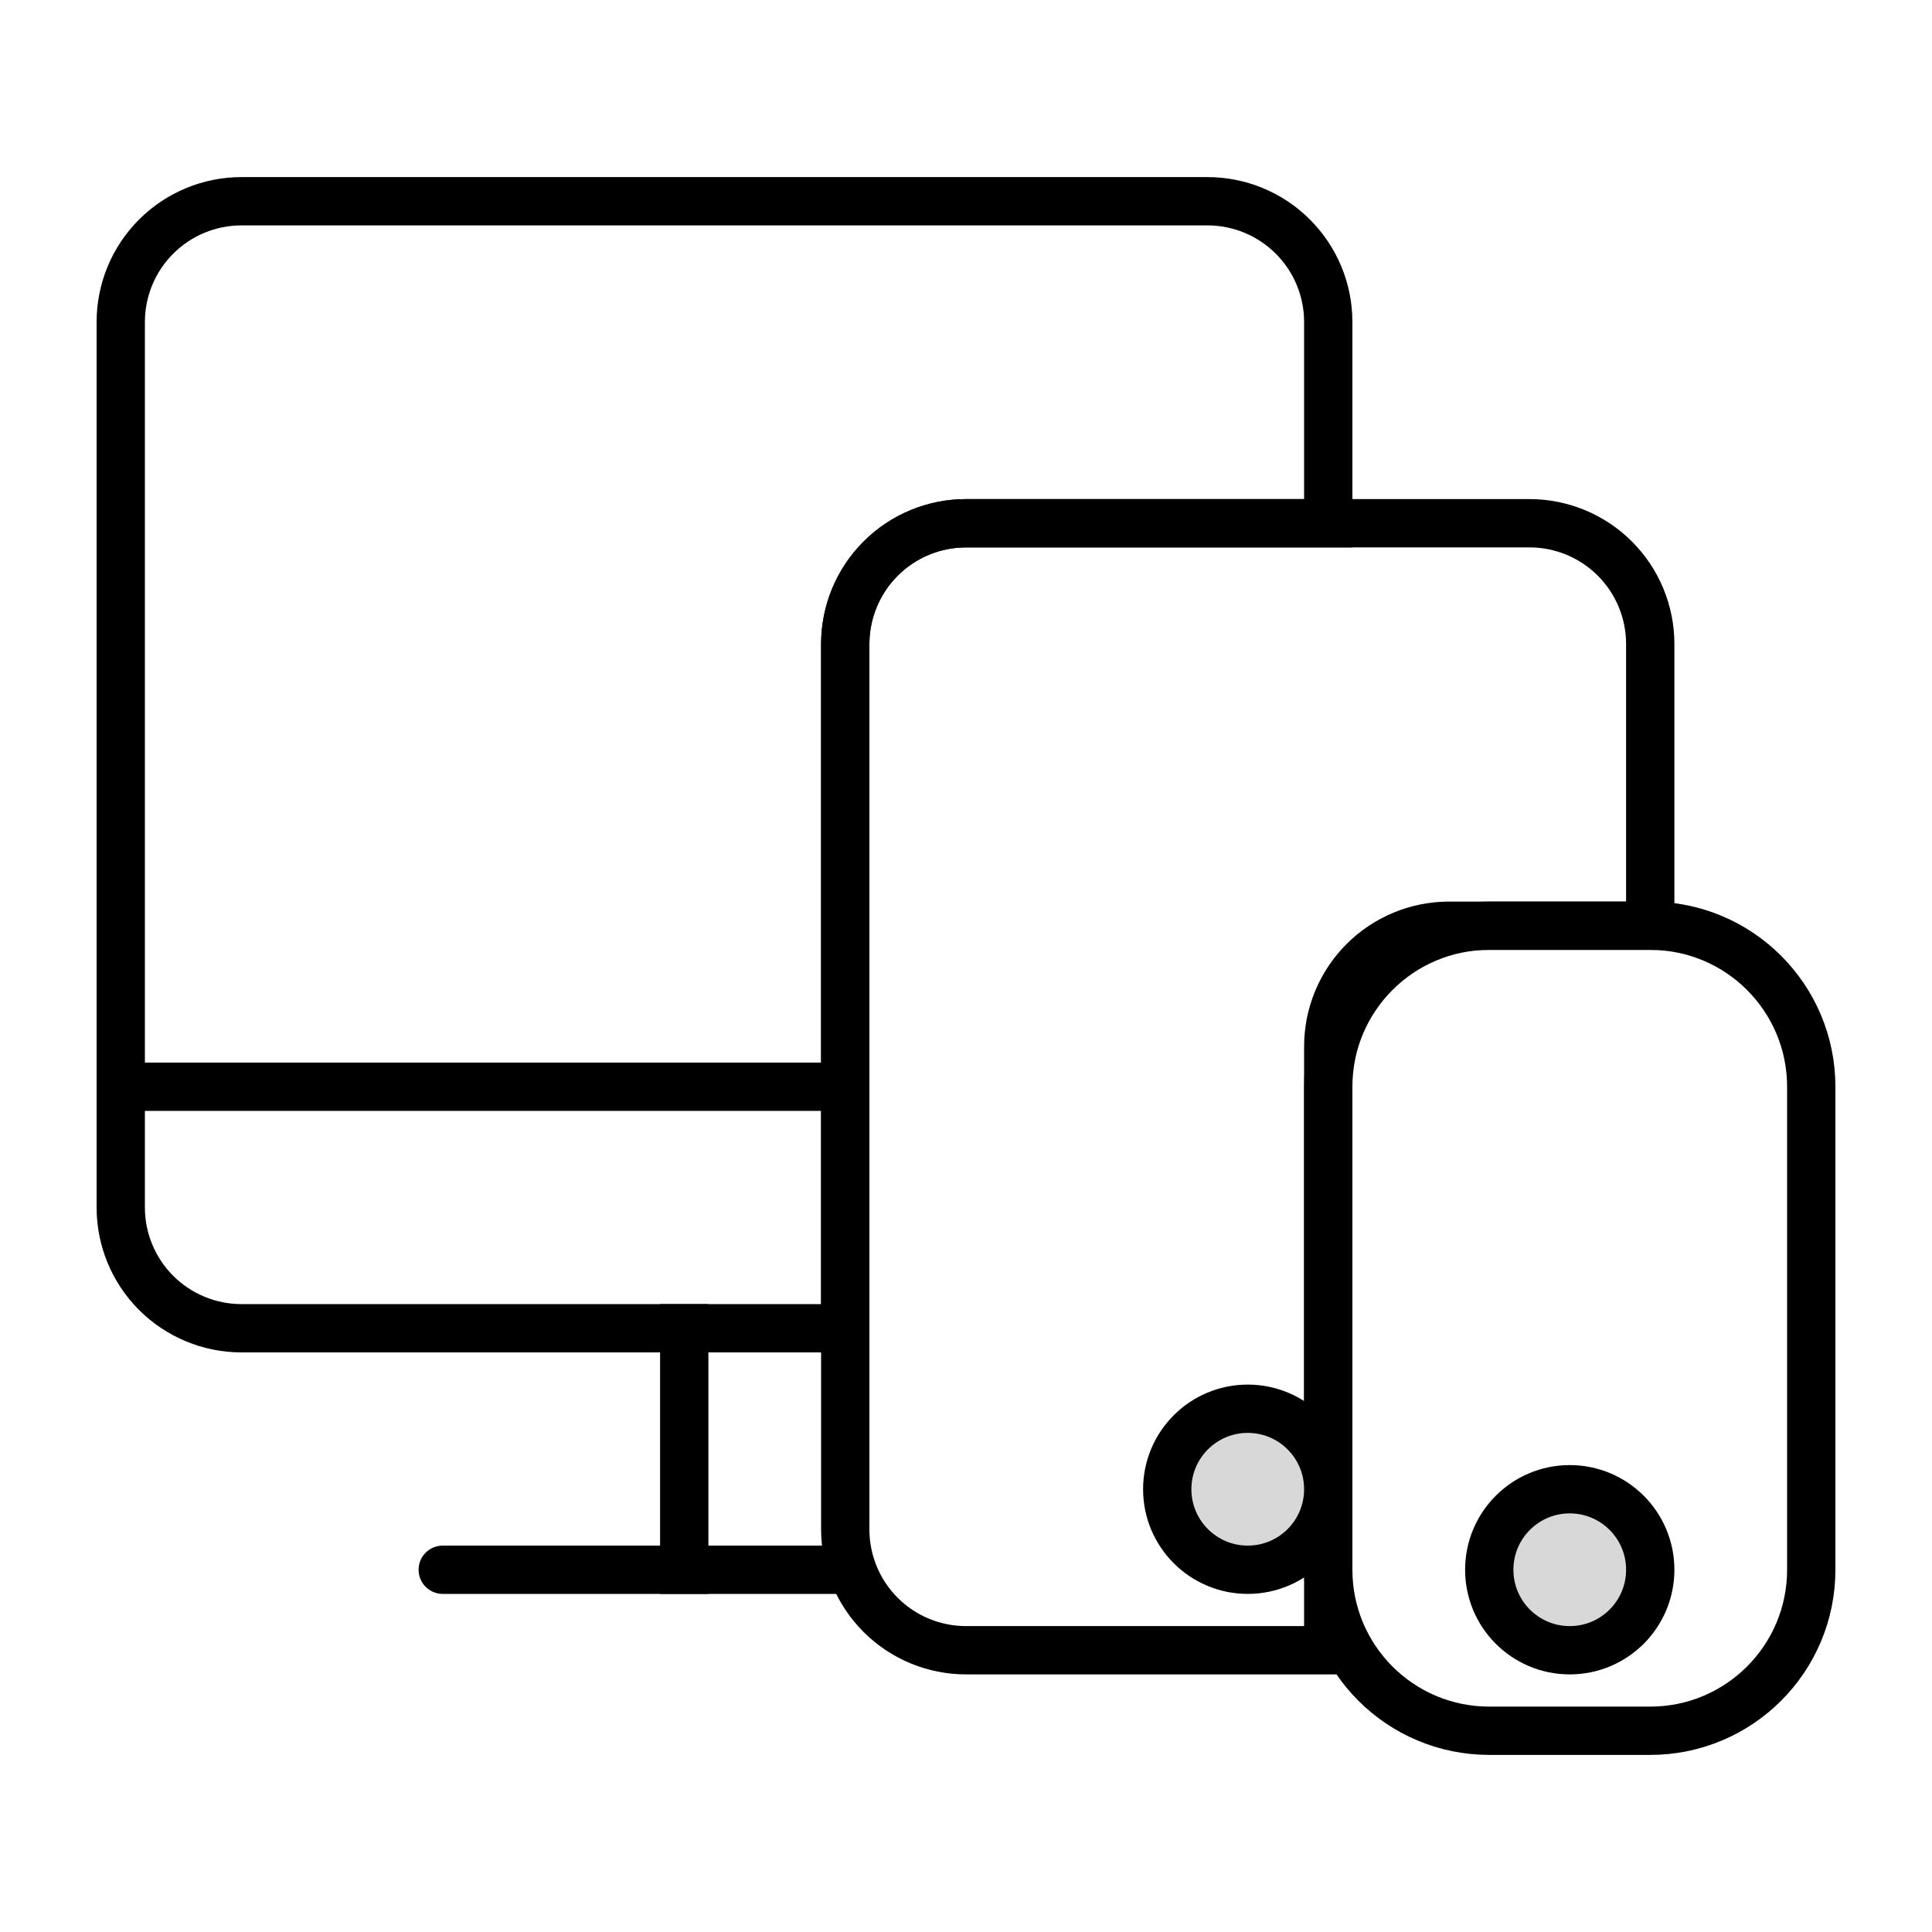 <svg width="80" height="80" viewBox="0 0 80 80" fill="none" xmlns="http://www.w3.org/2000/svg">
<path fill-rule="evenodd" clip-rule="evenodd" d="M55 21.667V13.333C55 12.007 54.473 10.735 53.535 9.798C52.598 8.86 51.326 8.333 50 8.333H10C8.674 8.333 7.402 8.86 6.464 9.798C5.527 10.735 5 12.007 5 13.333V50C5 51.326 5.527 52.598 6.464 53.535C7.402 54.473 8.674 55 10 55H35V26.667C35 25.34 35.527 24.069 36.465 23.131C37.402 22.193 38.674 21.667 40 21.667H55Z" stroke="black" stroke-width="2"/>
<path fill-rule="evenodd" clip-rule="evenodd" d="M68.333 38.333V26.666C68.333 25.34 67.806 24.069 66.869 23.131C65.931 22.193 64.659 21.666 63.333 21.666H40C38.674 21.666 37.402 22.193 36.465 23.131C35.527 24.069 35 25.34 35 26.666V63.333C35 64.659 35.527 65.931 36.465 66.869C37.402 67.806 38.674 68.333 40 68.333H55V43.333C55 42.007 55.527 40.735 56.465 39.798C57.402 38.86 58.674 38.333 60 38.333H68.333Z" stroke="black" stroke-width="2"/>
<path d="M68.333 38.333H61.667C57.985 38.333 55 41.318 55 45V65C55 68.682 57.985 71.667 61.667 71.667H68.333C72.015 71.667 75 68.682 75 65V45C75 41.318 72.015 38.333 68.333 38.333Z" stroke="black" stroke-width="2"/>
<path d="M5 45H35M28.333 55V65" stroke="black" stroke-width="2" stroke-linecap="square"/>
<path d="M18.333 65H35" stroke="black" stroke-width="2" stroke-linecap="round"/>
<path d="M51.667 65C53.508 65 55 63.508 55 61.667C55 59.826 53.508 58.333 51.667 58.333C49.826 58.333 48.333 59.826 48.333 61.667C48.333 63.508 49.826 65 51.667 65Z" fill="#D8D8D8" stroke="black" stroke-width="2"/>
<path d="M65 68.333C66.841 68.333 68.333 66.841 68.333 65C68.333 63.159 66.841 61.666 65 61.666C63.159 61.666 61.667 63.159 61.667 65C61.667 66.841 63.159 68.333 65 68.333Z" fill="#D8D8D8" stroke="black" stroke-width="2"/>
</svg>
